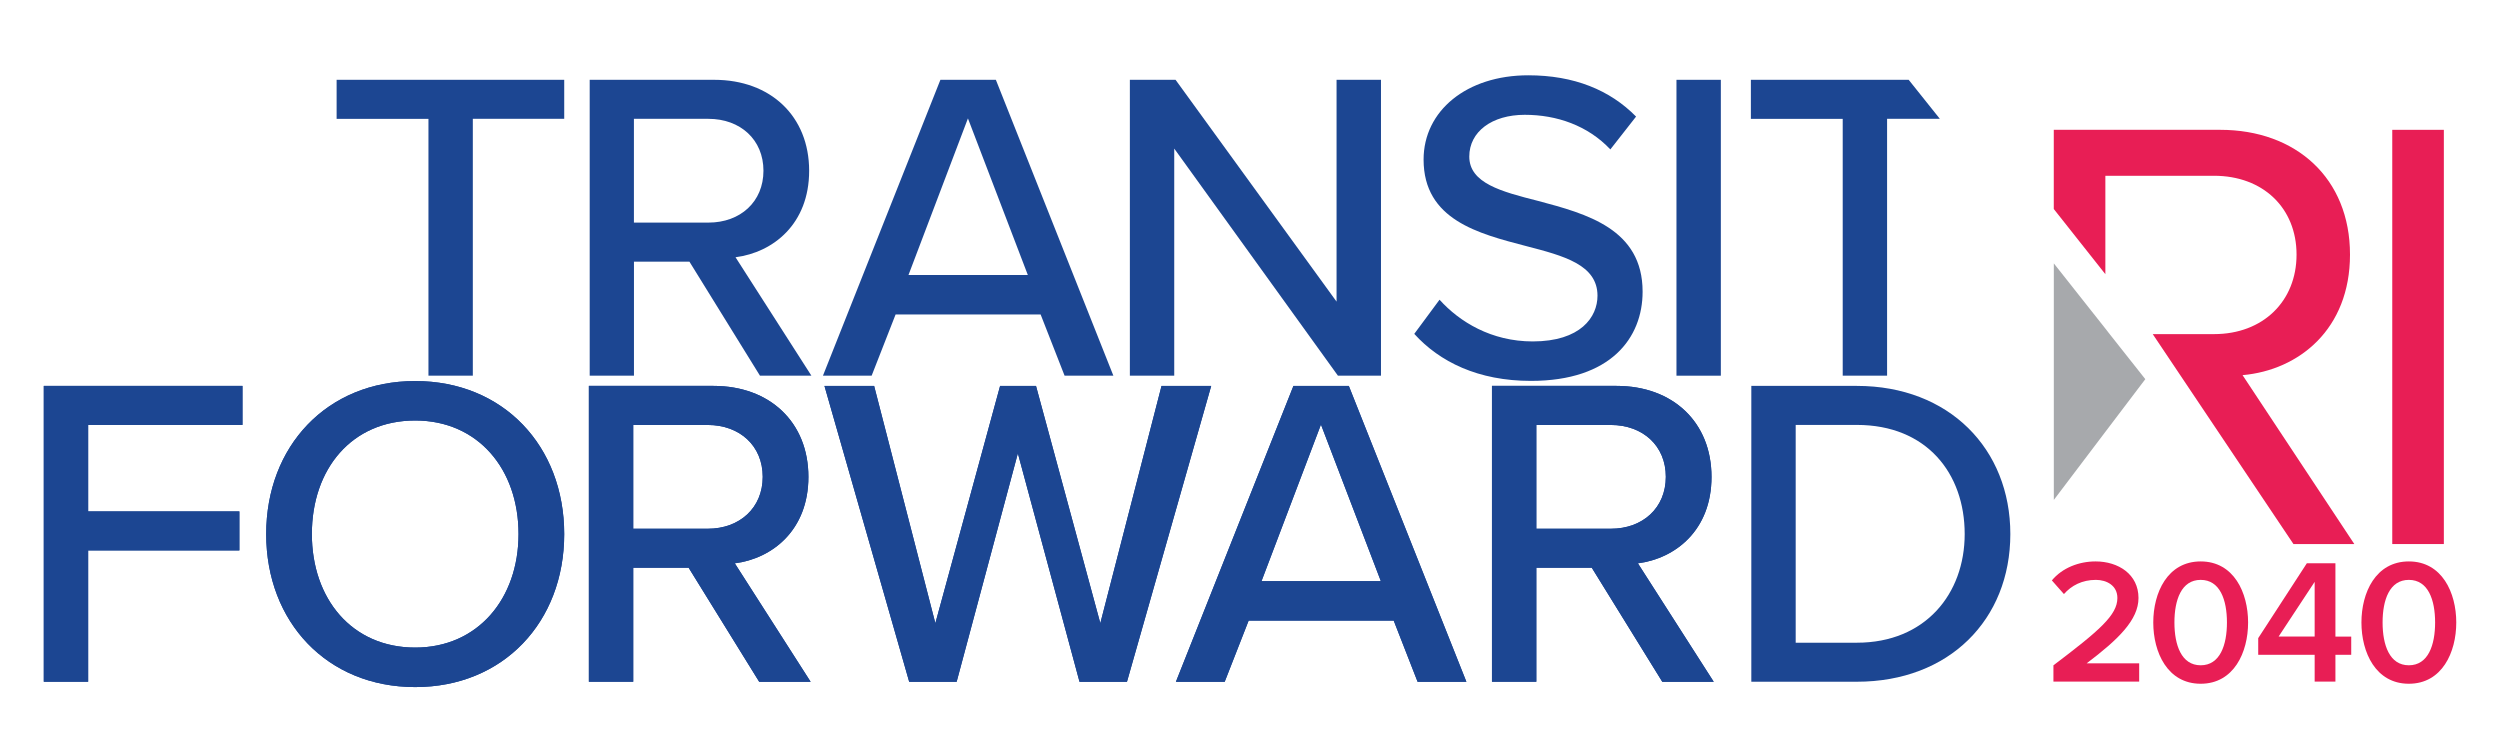 <?xml version="1.0" encoding="utf-8"?>
<!-- Generator: Adobe Illustrator 25.3.1, SVG Export Plug-In . SVG Version: 6.00 Build 0)  -->
<svg version="1.1" xmlns="http://www.w3.org/2000/svg" xmlns:xlink="http://www.w3.org/1999/xlink" x="0px" y="0px"
	 width="509.33px" height="153.33px" viewBox="0 0 509.33 153.33" enable-background="new 0 0 509.33 153.33" xml:space="preserve">
<g id="Layer_1">
</g>
<g id="Text" display="none">
</g>
<g id="Layer_2">
	<path fill="#1C4692" d="M68.58,16.26v7.95h18.71v52.33h9.04V24.21h18.62v-7.95H68.58z"/>
	<path fill="#1C4692" d="M149.85,52.41c7.68-0.99,15-6.78,15-17.62c0-11.12-7.86-18.53-19.34-18.53h-25.37v60.28h9.02V53.31h11.3
		l14.37,23.23h10.48L149.85,52.41z M129.15,45.36V24.21h15.18c6.51,0,11.21,4.25,11.21,10.57c0,6.33-4.7,10.57-11.21,10.57H129.15z"
		/>
	<path fill="#1C4692" d="M202.89,16.26h-11.3l-23.93,60.28h9.92l4.88-12.47h29.55l4.88,12.47h9.94L202.89,16.26z M185.09,56.02
		l12.11-31.9l12.2,31.9H185.09z"/>
	<path fill="#1C4692" d="M272.3,16.26v45.19L239.5,16.26h-9.31v60.28h9.04V30.27l33.35,46.27h8.77V16.26H272.3z"/>
	<path fill="#1C4692" d="M313.35,40.93c-7.5-1.9-14.01-3.62-14.01-9.04c0-5.06,4.61-8.5,11.3-8.5c6.51,0,12.83,2.17,17.44,7.05
		l5.24-6.69c-5.33-5.42-12.65-8.41-21.96-8.41c-12.56,0-21.33,7.23-21.33,17.17c0,12.29,11.21,15.09,20.88,17.62
		c7.68,1.99,14.55,3.8,14.55,10.12c0,4.34-3.43,9.31-13.2,9.31c-8.41,0-14.91-3.98-18.98-8.5l-5.15,6.96
		c5.15,5.69,13.01,9.58,23.77,9.58c16.27,0,22.75-8.77,22.75-18.17C334.66,46.62,323.2,43.55,313.35,40.93z"/>
	<path fill="#1C4692" d="M341.55,16.26v60.28h9.04V16.26H341.55z"/>
	<path fill="#1C4692" d="M388.86,16.26h-32.15v7.95h18.71v52.33h9.04V24.21h10.75L388.86,16.26z"/>
	<path fill="#1C4692" d="M8.92,78.62H49.4v7.95H17.96v17.62h30.81v7.95H17.96v26.75H8.92V78.62z"/>
	<path fill="#1C4692" d="M84.59,77.63c17.98,0,30.36,13.28,30.36,31.18c0,17.89-12.38,31.17-30.36,31.17s-30.36-13.28-30.36-31.17
		C54.23,90.91,66.61,77.63,84.59,77.63z M84.59,85.67c-12.92,0-21.05,9.85-21.05,23.13c0,13.19,8.13,23.13,21.05,23.13
		c12.74,0,21.05-9.94,21.05-23.13C105.64,95.52,97.33,85.67,84.59,85.67z"/>
	<path fill="#1C4692" d="M140.3,115.67h-11.29v23.22h-9.04V78.62h25.39c11.48,0,19.34,7.41,19.34,18.53c0,10.84-7.32,16.63-15,17.62
		l15.45,24.13h-10.48L140.3,115.67z M144.19,86.58h-15.18v21.14h15.18c6.51,0,11.2-4.25,11.2-10.57
		C155.39,90.82,150.7,86.58,144.19,86.58z"/>
	<path fill="#1C4692" d="M207.37,92.36L194.9,138.9h-9.67l-17.26-60.27h10.12l12.47,48.34l13.19-48.34h7.32l13.1,48.34l12.47-48.34
		h10.12L229.6,138.9h-9.67L207.37,92.36z"/>
	<path fill="#1C4692" d="M283.94,126.43h-29.55l-4.88,12.47h-9.94l23.94-60.27h11.29l23.95,60.27h-9.94L283.94,126.43z
		 M257.01,118.39h24.31l-12.2-31.9L257.01,118.39z"/>
	<path fill="#1C4692" d="M324.3,115.67H313v23.22h-9.04V78.62h25.39c11.48,0,19.34,7.41,19.34,18.53c0,10.84-7.32,16.63-15,17.62
		l15.45,24.13h-10.48L324.3,115.67z M328.18,86.58H313v21.14h15.18c6.51,0,11.2-4.25,11.2-10.57
		C339.39,90.82,334.69,86.58,328.18,86.58z"/>
	<path fill="#1C4692" d="M356.8,78.62h21.5c18.8,0,31.27,12.83,31.27,30.18c0,17.44-12.47,30.09-31.27,30.09h-21.5V78.62z
		 M378.31,130.94c13.92,0,21.96-9.94,21.96-22.14c0-12.38-7.77-22.23-21.96-22.23h-12.47v44.37H378.31z"/>
	<path fill="#1C4692" d="M8.92,78.62H49.4v7.95H17.96v17.62h30.81v7.95H17.96v26.75H8.92V78.62z"/>
	<path fill="#1C4692" d="M84.59,77.63c17.98,0,30.36,13.28,30.36,31.18c0,17.89-12.38,31.17-30.36,31.17s-30.36-13.28-30.36-31.17
		C54.23,90.91,66.61,77.63,84.59,77.63z M84.59,85.67c-12.92,0-21.05,9.85-21.05,23.13c0,13.19,8.13,23.13,21.05,23.13
		c12.74,0,21.05-9.94,21.05-23.13C105.64,95.52,97.33,85.67,84.59,85.67z"/>
	<path fill="#1C4692" d="M140.3,115.67h-11.29v23.22h-9.04V78.62h25.39c11.48,0,19.34,7.41,19.34,18.53c0,10.84-7.32,16.63-15,17.62
		l15.45,24.13h-10.48L140.3,115.67z M144.19,86.58h-15.18v21.14h15.18c6.51,0,11.2-4.25,11.2-10.57
		C155.39,90.82,150.7,86.58,144.19,86.58z"/>
	<path fill="#1C4692" d="M207.37,92.36L194.9,138.9h-9.67l-17.26-60.27h10.12l12.47,48.34l13.19-48.34h7.32l13.1,48.34l12.47-48.34
		h10.12L229.6,138.9h-9.67L207.37,92.36z"/>
	<path fill="#1C4692" d="M283.94,126.43h-29.55l-4.88,12.47h-9.94l23.94-60.27h11.29l23.95,60.27h-9.94L283.94,126.43z
		 M257.01,118.39h24.31l-12.2-31.9L257.01,118.39z"/>
	<path fill="#1C4692" d="M324.3,115.67H313v23.22h-9.04V78.62h25.39c11.48,0,19.34,7.41,19.34,18.53c0,10.84-7.32,16.63-15,17.62
		l15.45,24.13h-10.48L324.3,115.67z M328.18,86.58H313v21.14h15.18c6.51,0,11.2-4.25,11.2-10.57
		C339.39,90.82,334.69,86.58,328.18,86.58z"/>
	<g>
		<g>
			<path fill="#E81E55" d="M456.88,76.43c11.52-1.02,21.89-9.38,21.89-24.56c0-15.57-11-25.42-26.44-25.42h-33.91v16.13l5.38,6.8
				l5.13,6.48V35.81h22.14c9.99,0,16.81,6.57,16.81,16.06s-6.82,16.2-16.81,16.2h-12.49l28.67,42.77h12.4L456.88,76.43z"/>
			<path fill="#E81E55" d="M487.38,26.45v84.39h10.51V26.45H487.38z"/>
		</g>
		<g>
			<path fill="#E81E55" d="M418.36,135.54c9.37-7.09,13.02-10.23,13.02-13.71c0-2.53-2.17-3.69-4.38-3.69
				c-2.82,0-4.99,1.16-6.51,2.89l-2.46-2.78c2.13-2.57,5.53-3.87,8.9-3.87c4.67,0,8.75,2.64,8.75,7.45c0,4.45-4.09,8.43-10.56,13.31
				h10.7v3.72h-17.47V135.54z"/>
			<path fill="#E81E55" d="M448.35,114.38c6.76,0,9.66,6.37,9.66,12.44c0,6.08-2.89,12.48-9.66,12.48s-9.66-6.4-9.66-12.48
				C438.69,120.75,441.58,114.38,448.35,114.38z M448.35,118.14c-3.94,0-5.35,4.09-5.35,8.68s1.41,8.72,5.35,8.72
				c3.94,0,5.35-4.12,5.35-8.72S452.29,118.14,448.35,118.14z"/>
			<path fill="#E81E55" d="M471.57,133.41h-11.5v-3.4l9.91-15.26h5.82v14.94h3.22v3.72h-3.22v5.46h-4.23V133.41z M464.23,129.68
				h7.34v-11.14L464.23,129.68z"/>
			<path fill="#E81E55" d="M490.76,114.38c6.76,0,9.66,6.37,9.66,12.44c0,6.08-2.89,12.48-9.66,12.48s-9.66-6.4-9.66-12.48
				C481.1,120.75,483.99,114.38,490.76,114.38z M490.76,118.14c-3.94,0-5.35,4.09-5.35,8.68s1.41,8.72,5.35,8.72
				c3.94,0,5.35-4.12,5.35-8.72S494.7,118.14,490.76,118.14z"/>
		</g>
	</g>
	<g>
		<polygon fill="#A7A9AC" points="437.07,77.25 437.02,77.31 428.93,87.98 418.43,101.85 418.43,53.66 428.93,66.94 429.81,68.07 		
			"/>
	</g>
</g>
</svg>
